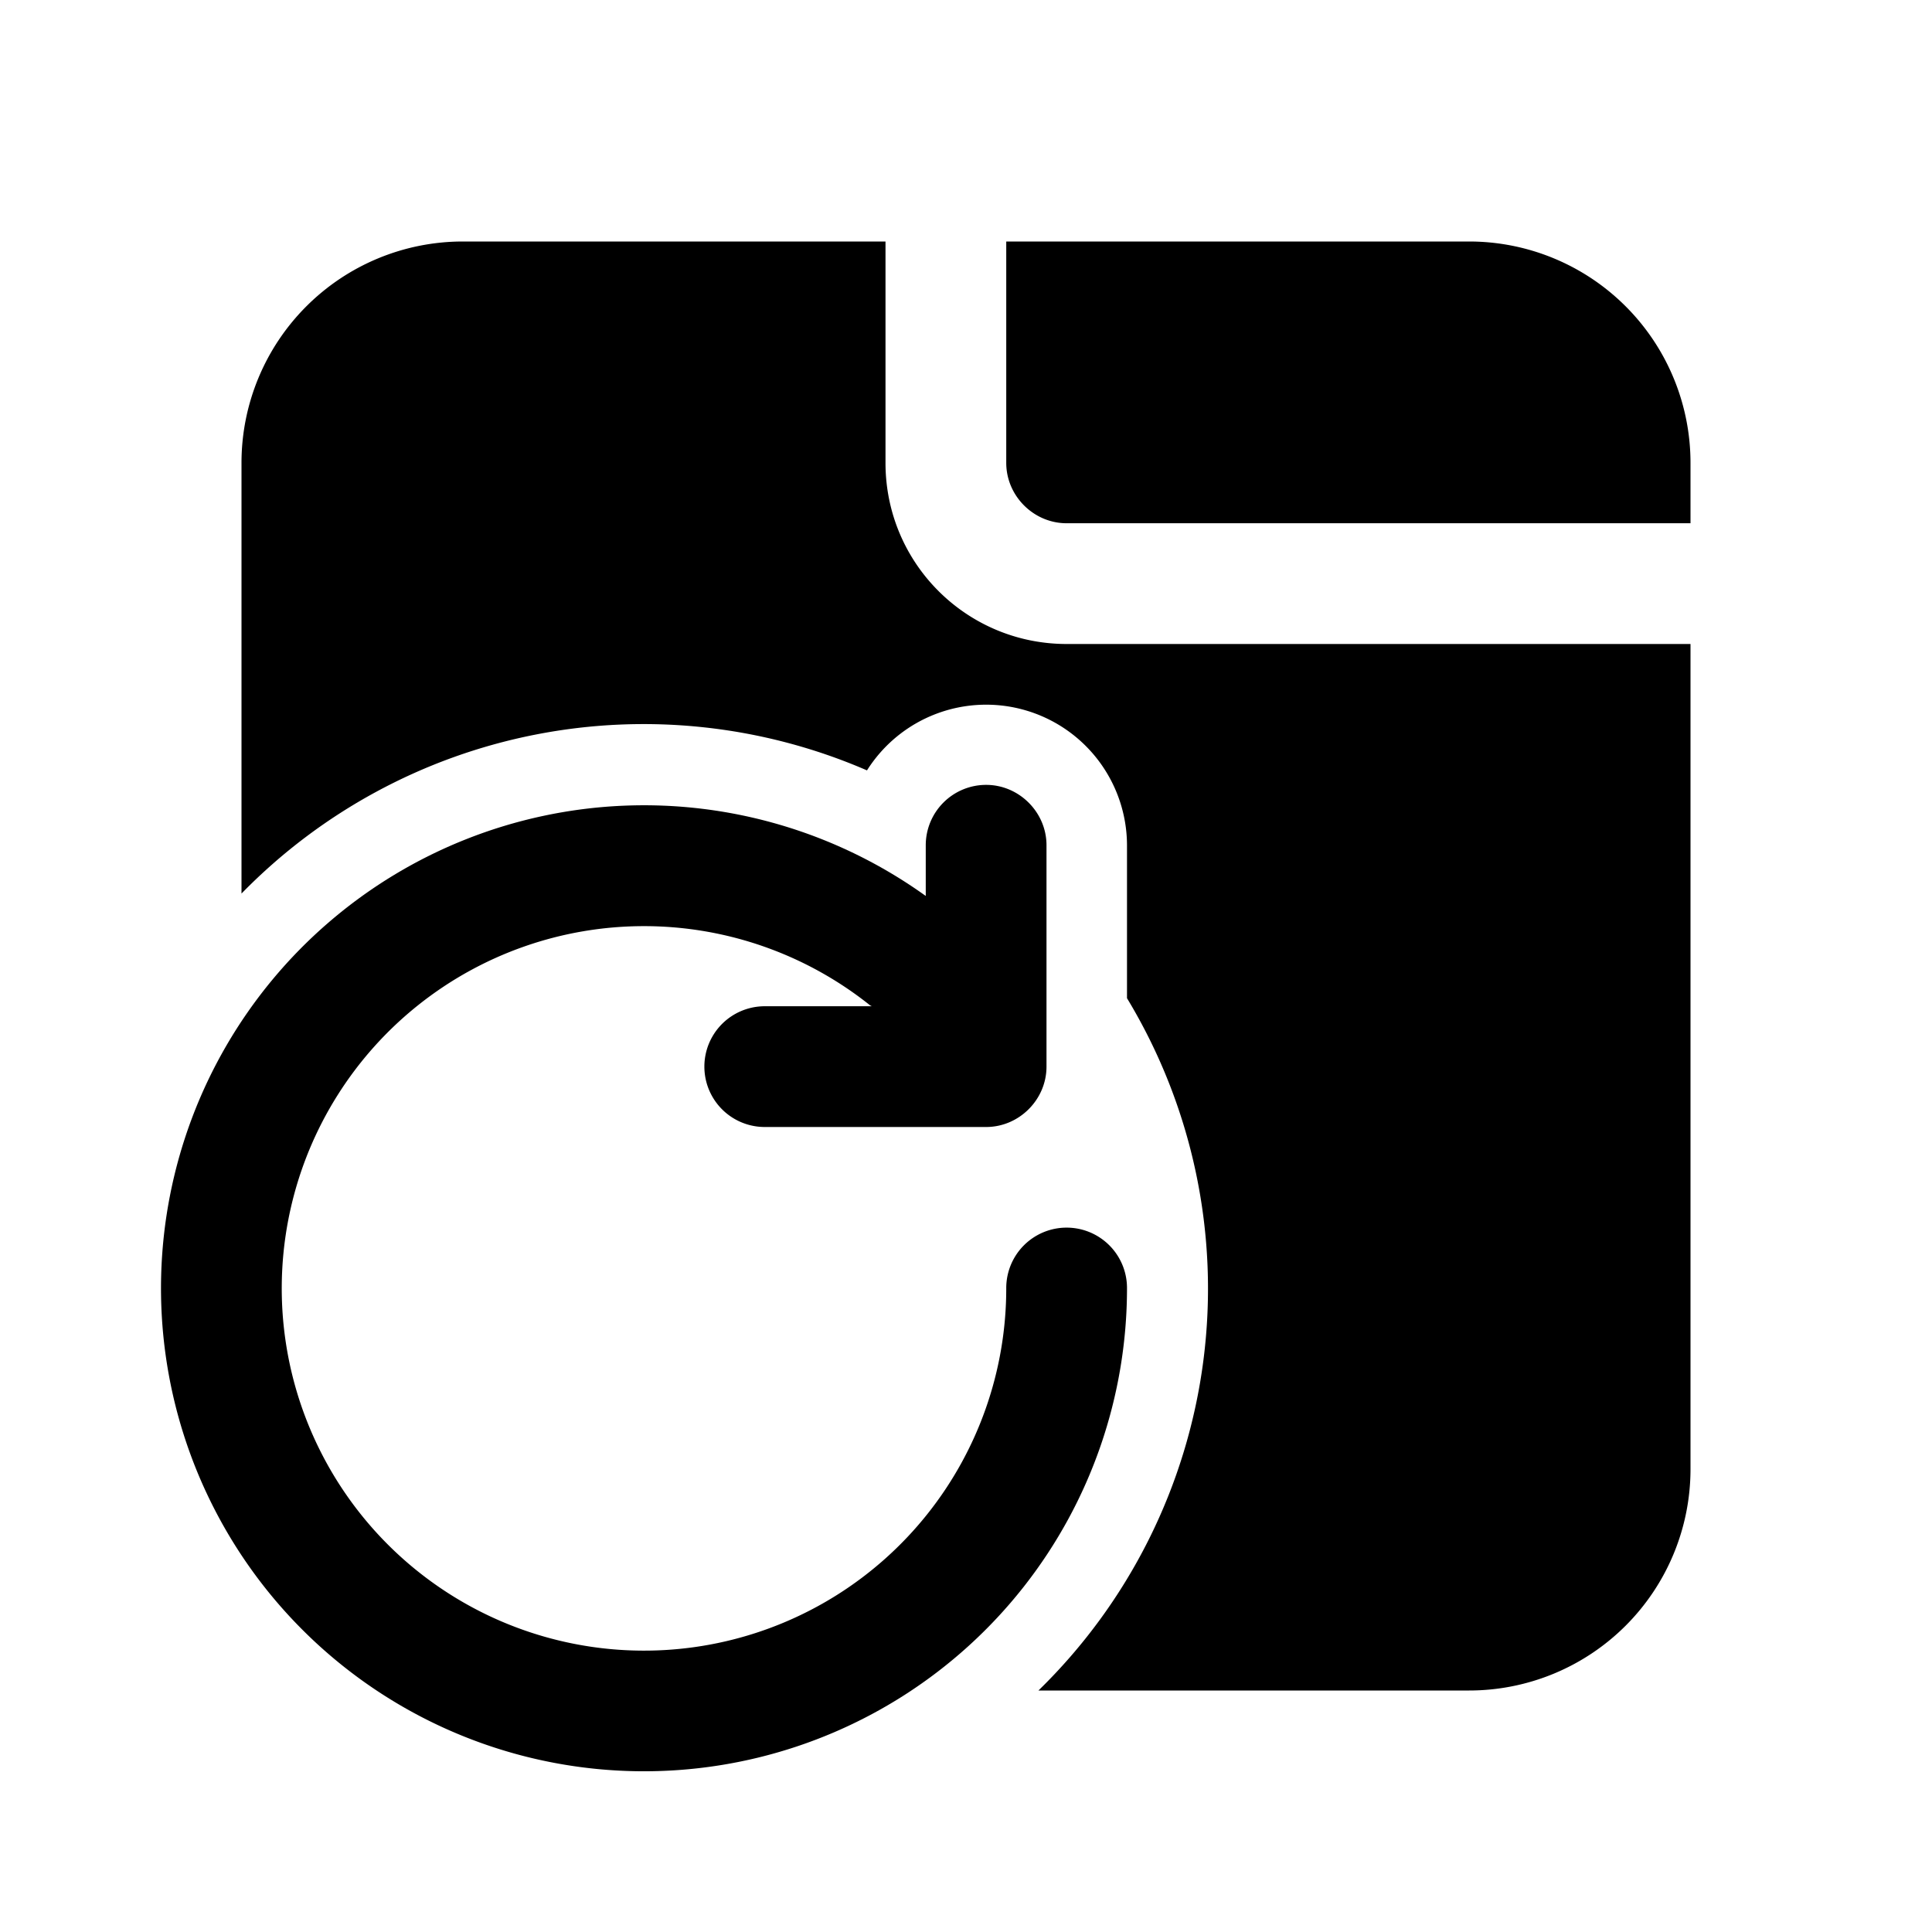 <svg fill="currentColor" viewBox="0 0 24 24"><path d="M5.75 3A2.75 2.75 0 0 0 3 5.75v5.35a6.98 6.98 0 0 1 7.77-1.53 1.75 1.75 0 0 1 3.23.93v1.9a6.97 6.97 0 0 1-1.1 8.6h5.35A2.75 2.75 0 0 0 21 18.25V8h-7.75C12.01 8 11 7 11 5.75V3H5.75Zm6.75 0v2.75c0 .41.34.75.75.75H21v-.75A2.75 2.75 0 0 0 18.25 3H12.5Zm.5 10.25c0 .41-.34.75-.75.75H9.5a.75.75 0 0 1 0-1.5h1.33l-.02-.01A4.5 4.5 0 1 0 12.5 16a.75.75 0 0 1 1.5 0 6 6 0 1 1-2.5-4.87v-.63a.75.75 0 0 1 .75-.75c.41 0 .75.34.75.75v2.75Z"/></svg>